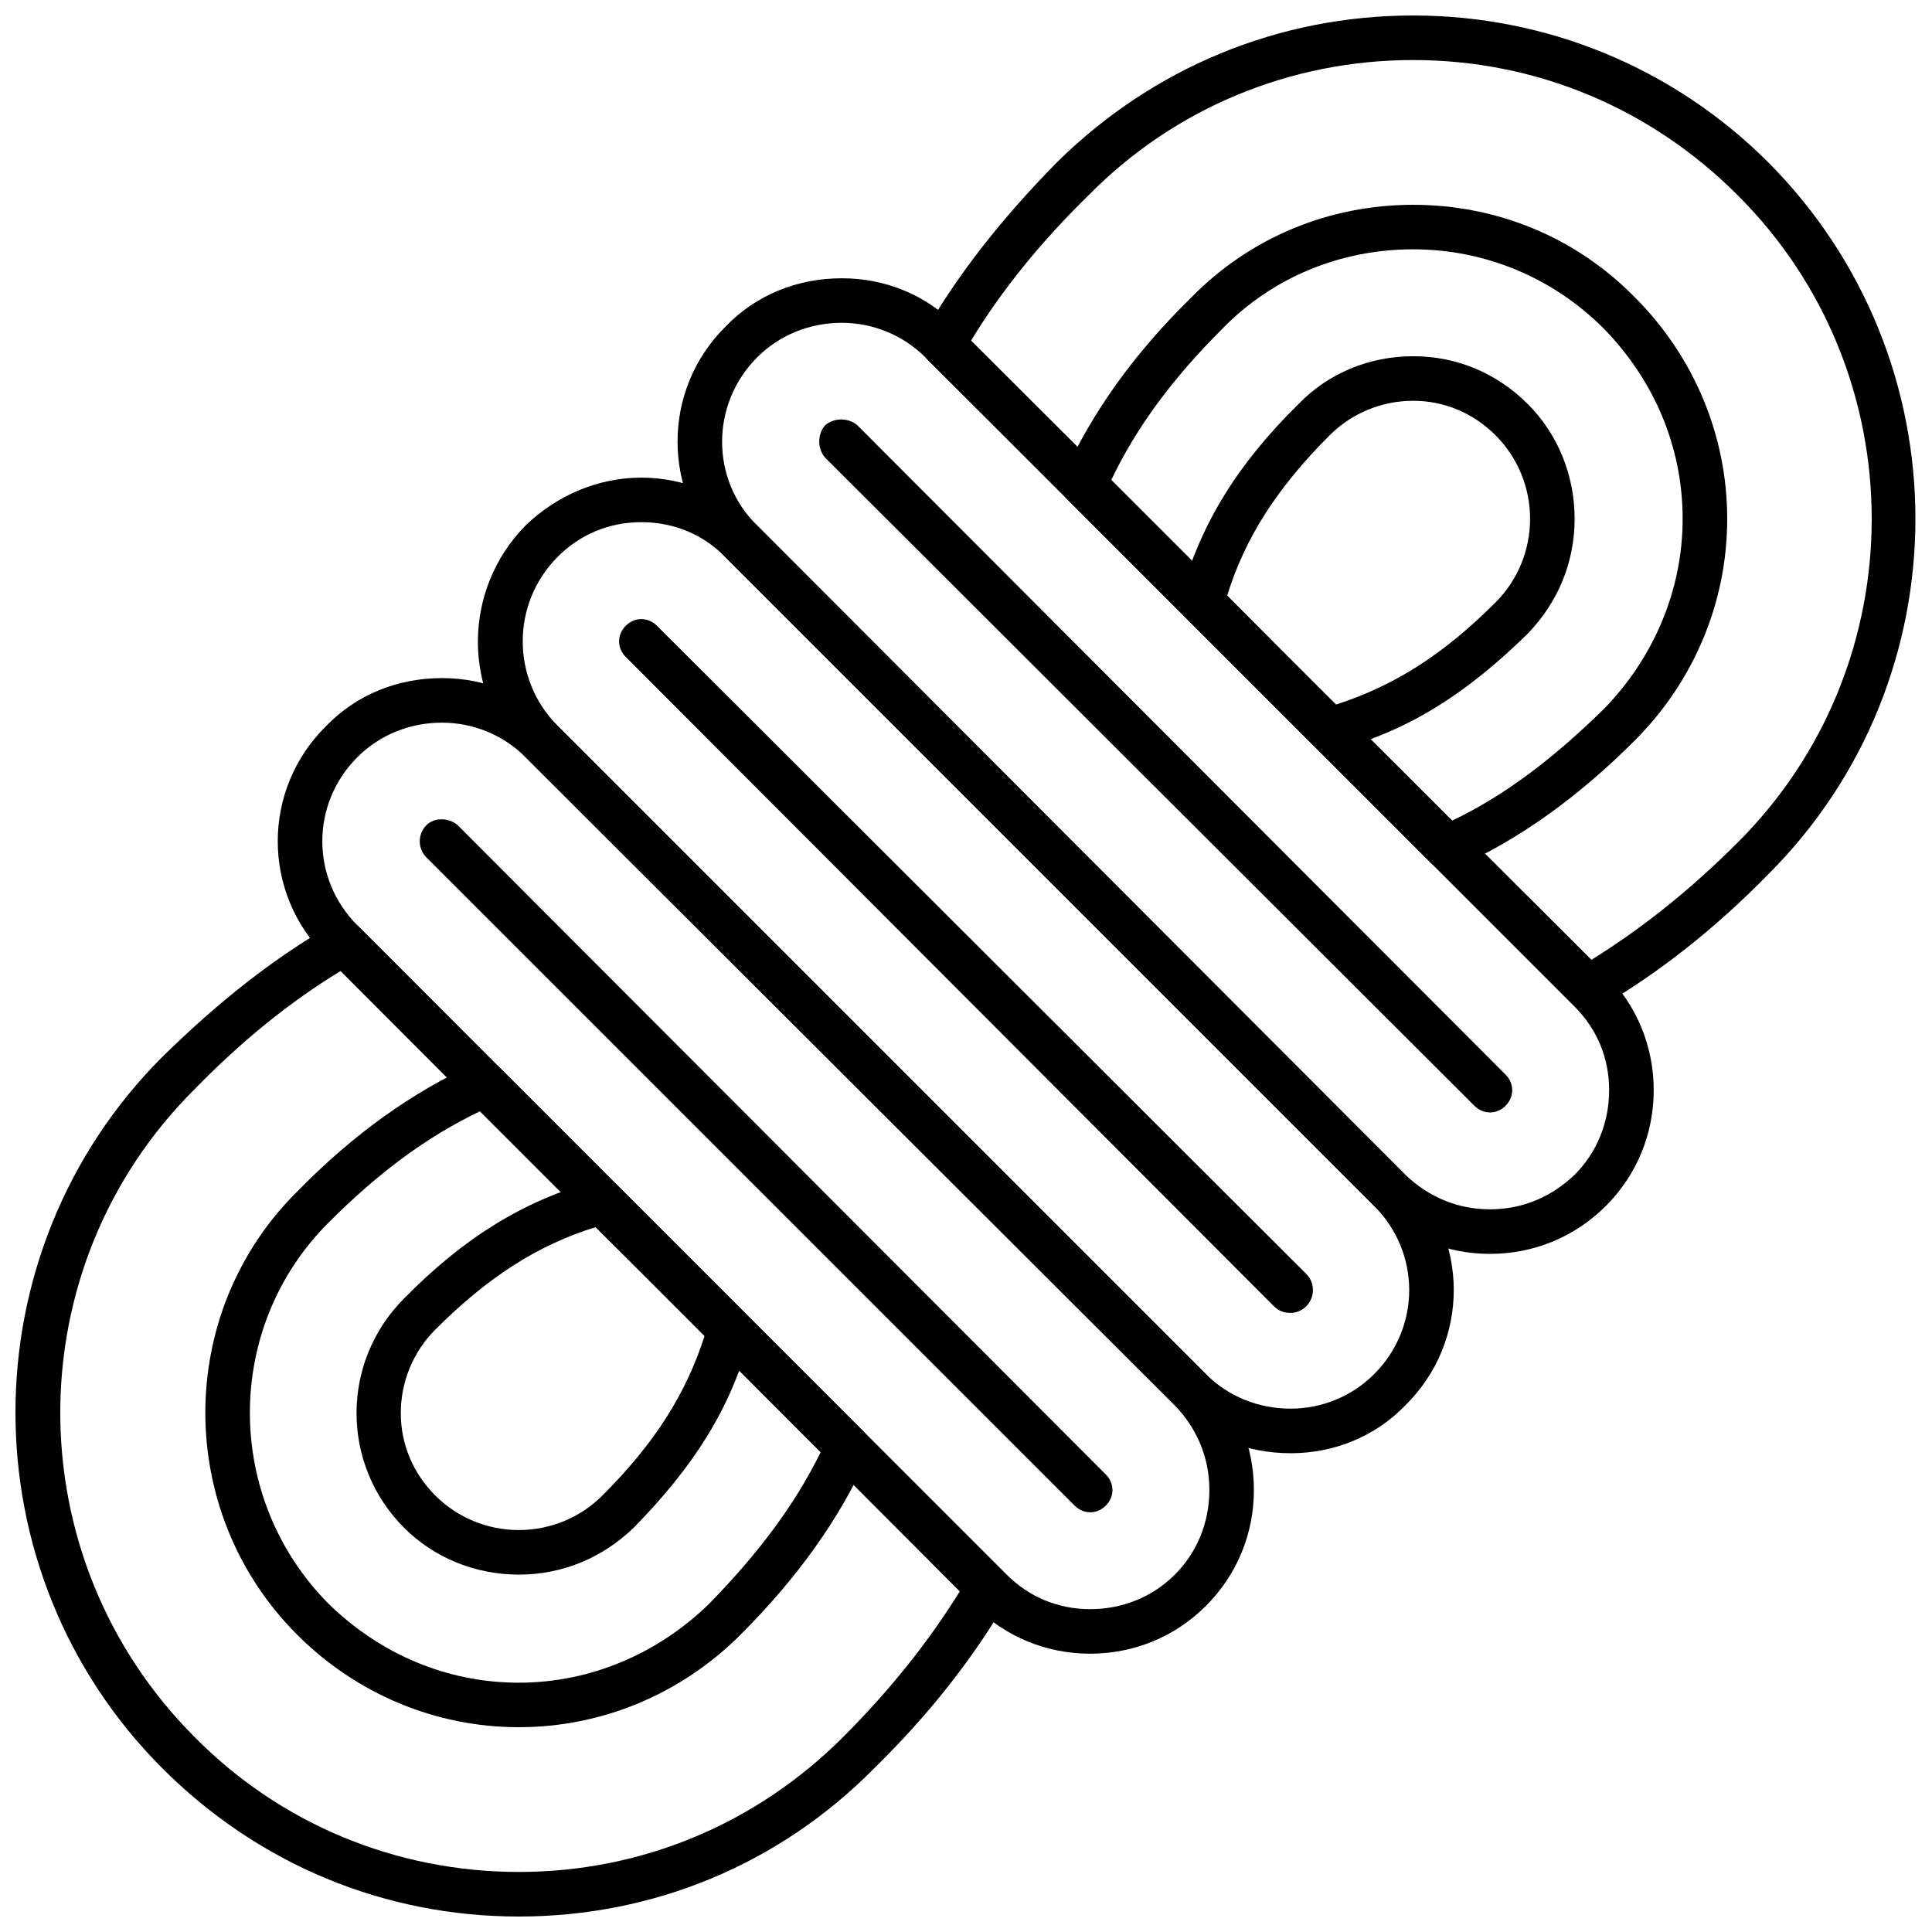 <?xml version="1.0" encoding="UTF-8"?>
<!-- Uploaded to: SVG Repo, www.svgrepo.com, Generator: SVG Repo Mixer Tools -->
<svg width="800px" height="800px" version="1.1" viewBox="144 144 512 512" xmlns="http://www.w3.org/2000/svg">
 <defs>
  <clipPath id="b">
   <path d="m148.09 388h263.91v263.9h-263.91z"/>
  </clipPath>
  <clipPath id="a">
   <path d="m388 148.09h263.9v263.91h-263.9z"/>
  </clipPath>
 </defs>
 <path d="m538.86 476.29c-11.512 0-22.43-4.426-30.695-12.691l-171.77-171.77c-17.117-17.117-17.117-44.566 0-61.391 7.969-8.266 18.891-12.691 30.695-12.691 11.512 0 22.43 4.426 30.398 12.691l172.07 171.77c8.266 8.266 12.691 19.184 12.691 30.695s-4.426 22.43-12.691 30.695c-8.266 8.266-19.184 12.691-30.695 12.691zm-171.77-246.74c-8.559 0-16.527 3.246-22.43 9.148-12.395 12.395-12.395 32.465 0 44.566l171.77 172.07c6.199 5.902 13.871 9.148 22.43 9.148 8.559 0 16.234-3.246 22.43-9.148 5.902-5.902 9.148-13.871 9.148-22.43s-3.246-16.234-9.148-22.137l-172.07-172.07c-5.902-5.902-13.871-9.148-22.137-9.148z" fill-rule="evenodd"/>
 <path d="m538.86 438.81c-1.477 0-2.953-0.59-4.133-1.77l-172.07-171.77c-2.066-2.359-2.066-6.199 0-8.559 2.359-2.066 6.199-2.066 8.559 0l171.77 172.07c2.359 2.359 2.359 5.902 0 8.266-1.18 1.18-2.656 1.77-4.133 1.77z" fill-rule="evenodd"/>
 <path d="m486.03 529.12c-11.805 0-22.727-4.426-30.695-12.691l-172.07-171.77c-16.824-16.824-16.824-44.273 0-61.391 8.266-7.969 19.184-12.691 30.695-12.691 11.512 0 22.43 4.723 30.695 12.691l171.77 172.07c17.117 16.824 17.117 44.273 0 61.094-7.969 8.266-18.891 12.691-30.398 12.691zm-172.07-246.74c-8.559 0-16.234 3.246-22.137 9.148-12.395 12.395-12.395 32.465 0 44.863l171.77 171.77c5.902 5.902 13.871 9.148 22.43 9.148 8.266 0 16.234-3.246 22.137-9.148 12.395-12.395 12.395-32.172 0-44.566l-171.77-171.77c-5.902-6.199-13.871-9.445-22.43-9.445z" fill-rule="evenodd"/>
 <path d="m432.91 582.25c-11.512 0-22.43-4.426-30.695-12.691l-171.77-172.07c-17.117-16.824-17.117-44.273 0-61.094 7.969-8.266 18.891-12.691 30.695-12.691 11.512 0 22.43 4.426 30.695 12.691l171.77 171.77c8.266 8.266 12.691 19.184 12.691 30.695s-4.426 22.43-12.691 30.695c-8.266 8.266-19.184 12.691-30.695 12.691zm-171.77-246.74c-8.559 0-16.527 3.246-22.43 9.148-12.395 12.395-12.395 32.172 0 44.566l172.07 172.07c5.902 5.902 13.578 9.148 22.137 9.148s16.527-3.246 22.43-9.148 9.148-13.871 9.148-22.43c0-8.559-3.246-16.234-9.148-22.43l-172.07-171.77c-5.902-5.902-13.871-9.148-22.137-9.148z" fill-rule="evenodd"/>
 <g clip-path="url(#b)">
  <path d="m281.5 651.9c-35.711 0-69.062-13.871-94.445-39.254-51.945-51.945-51.945-136.65 0-188.6 14.758-14.461 29.219-25.973 45.156-35.121 2.359-1.477 5.312-0.887 7.082 0.887l170.59 170.89c2.066 1.77 2.359 4.723 1.18 7.082-9.148 15.645-20.66 30.398-35.418 44.863-25.086 25.383-58.438 39.254-94.152 39.254zm-47.223-250.58c-13.578 8.266-26.27 18.594-38.664 31.285-47.52 47.223-47.52 124.25 0 171.77 22.727 23.02 53.422 35.711 85.887 35.711s62.867-12.691 85.887-35.711c12.691-12.691 22.727-25.383 30.988-38.664l-164.1-164.39z" fill-rule="evenodd"/>
 </g>
 <path d="m281.5 601.73c-22.137 0-43.09-8.855-58.734-24.496-32.465-32.465-32.465-85.297 0-117.47 15.051-15.348 30.398-26.27 47.223-33.941 2.066-0.887 4.723-0.297 6.492 1.18l96.215 96.215c1.77 1.77 2.359 4.426 1.18 6.789-7.379 16.527-18.594 32.172-33.645 47.223-15.645 15.645-36.598 24.496-58.734 24.496zm-10.328-163.21c-14.168 6.789-26.859 16.234-40.141 29.516-27.742 27.742-27.742 72.898 0 100.94 13.578 13.281 31.285 20.957 50.469 20.957 18.891 0 36.895-7.672 50.469-20.957 12.984-13.281 22.727-26.27 29.516-40.141z" fill-rule="evenodd"/>
 <path d="m281.5 561.29c-11.512 0-22.43-4.426-30.398-12.395-16.824-16.824-16.824-43.977 0-60.801 15.938-16.234 31.582-25.676 49.879-30.988l1.18-0.297c2.066-0.59 4.133 0 5.609 1.477l33.645 33.645c1.477 1.477 2.066 3.836 1.477 5.902l-0.297 0.887c-5.016 18.594-14.758 33.941-30.695 50.176-8.266 7.969-18.891 12.395-30.398 12.395zm20.363-92.086c-15.348 4.723-28.629 13.281-42.5 27.152-5.902 5.902-9.148 13.871-9.148 22.137s3.246 15.938 9.148 21.84c5.902 5.902 13.871 9.148 22.137 9.148s16.234-3.246 22.137-9.148c13.871-13.871 22.137-26.859 27.152-42.5z" fill-rule="evenodd"/>
 <g clip-path="url(#a)">
  <path d="m564.84 411.66c-1.477 0-3.246-0.59-4.133-1.77l-170.89-170.59c-1.77-1.77-2.359-4.723-0.887-7.082 9.148-15.938 20.66-30.398 35.121-45.156 25.383-25.086 58.734-38.957 94.445-38.957 35.418 0 69.062 13.871 94.152 38.957 51.945 52.242 51.945 136.65 0 188.6-14.461 14.758-29.219 26.27-44.863 35.418-0.887 0.297-2.066 0.59-2.953 0.59zm-163.51-177.38 164.39 164.1c13.281-8.266 25.973-18.301 38.664-30.988 47.52-47.223 47.52-124.55 0-171.77-23.02-23.02-53.422-35.711-85.887-35.711s-63.16 12.691-85.887 35.711c-12.691 12.395-23.02 25.086-31.285 38.664z" fill-rule="evenodd"/>
 </g>
 <path d="m527.35 374.47c-1.477 0-2.953-0.59-4.133-1.77l-96.215-96.215c-1.77-1.77-2.066-4.426-1.18-6.492 7.672-16.824 18.594-32.172 33.941-47.223 15.645-15.938 36.598-24.496 58.734-24.496s43.09 8.559 58.734 24.496c15.645 15.645 24.496 36.598 24.496 58.734 0 22.137-8.855 43.09-24.496 58.734-15.051 15.051-30.695 26.27-47.223 33.645-0.887 0.59-1.77 0.59-2.656 0.59zm-88.84-103.3 90.312 90.312c14.168-6.789 26.859-16.527 40.141-29.516 13.281-13.578 20.957-31.582 20.957-50.469 0-19.184-7.672-36.895-20.957-50.469-13.578-13.578-31.582-20.957-50.469-20.957-19.184 0-37.188 7.379-50.469 20.957-13.281 13.281-22.727 25.973-29.516 40.141z" fill-rule="evenodd"/>
 <path d="m496.07 343.18c-1.477 0-2.953-0.59-4.133-1.77l-33.645-33.645c-1.477-1.477-2.066-3.543-1.477-5.609l0.297-1.18c5.312-18.301 14.758-33.941 30.988-49.879 7.969-8.266 18.891-12.691 30.398-12.691 11.512 0 22.137 4.426 30.398 12.691 7.969 7.969 12.395 18.891 12.395 30.398 0 11.512-4.426 22.137-12.395 30.398-16.234 15.938-31.582 25.676-50.176 30.695l-0.887 0.297c-0.59 0.297-1.18 0.297-1.77 0.297zm-26.859-41.32 28.629 28.926c15.645-5.016 28.629-13.281 42.5-27.152 5.902-5.902 9.148-13.871 9.148-22.137s-3.246-16.234-9.148-22.137c-5.902-5.902-13.578-9.148-21.84-9.148-8.266 0-16.234 3.246-22.137 9.148-13.871 13.871-22.43 27.152-27.152 42.5z" fill-rule="evenodd"/>
 <path d="m486.03 491.94c-1.77 0-3.246-0.59-4.426-1.77l-171.77-172.07c-2.359-2.359-2.359-5.902 0-8.266 2.359-2.359 5.902-2.359 8.266 0l172.07 171.77c2.359 2.359 2.359 6.199 0 8.559-1.18 1.18-2.656 1.77-4.133 1.77z" fill-rule="evenodd"/>
 <path d="m432.91 544.77c-1.477 0-2.953-0.59-4.133-1.77l-171.77-171.77c-2.359-2.359-2.359-6.199 0-8.559 2.066-2.066 5.902-2.066 8.266 0l171.77 172.07c2.359 2.359 2.359 5.902 0 8.266-1.18 1.18-2.656 1.77-4.133 1.77z" fill-rule="evenodd"/>
</svg>